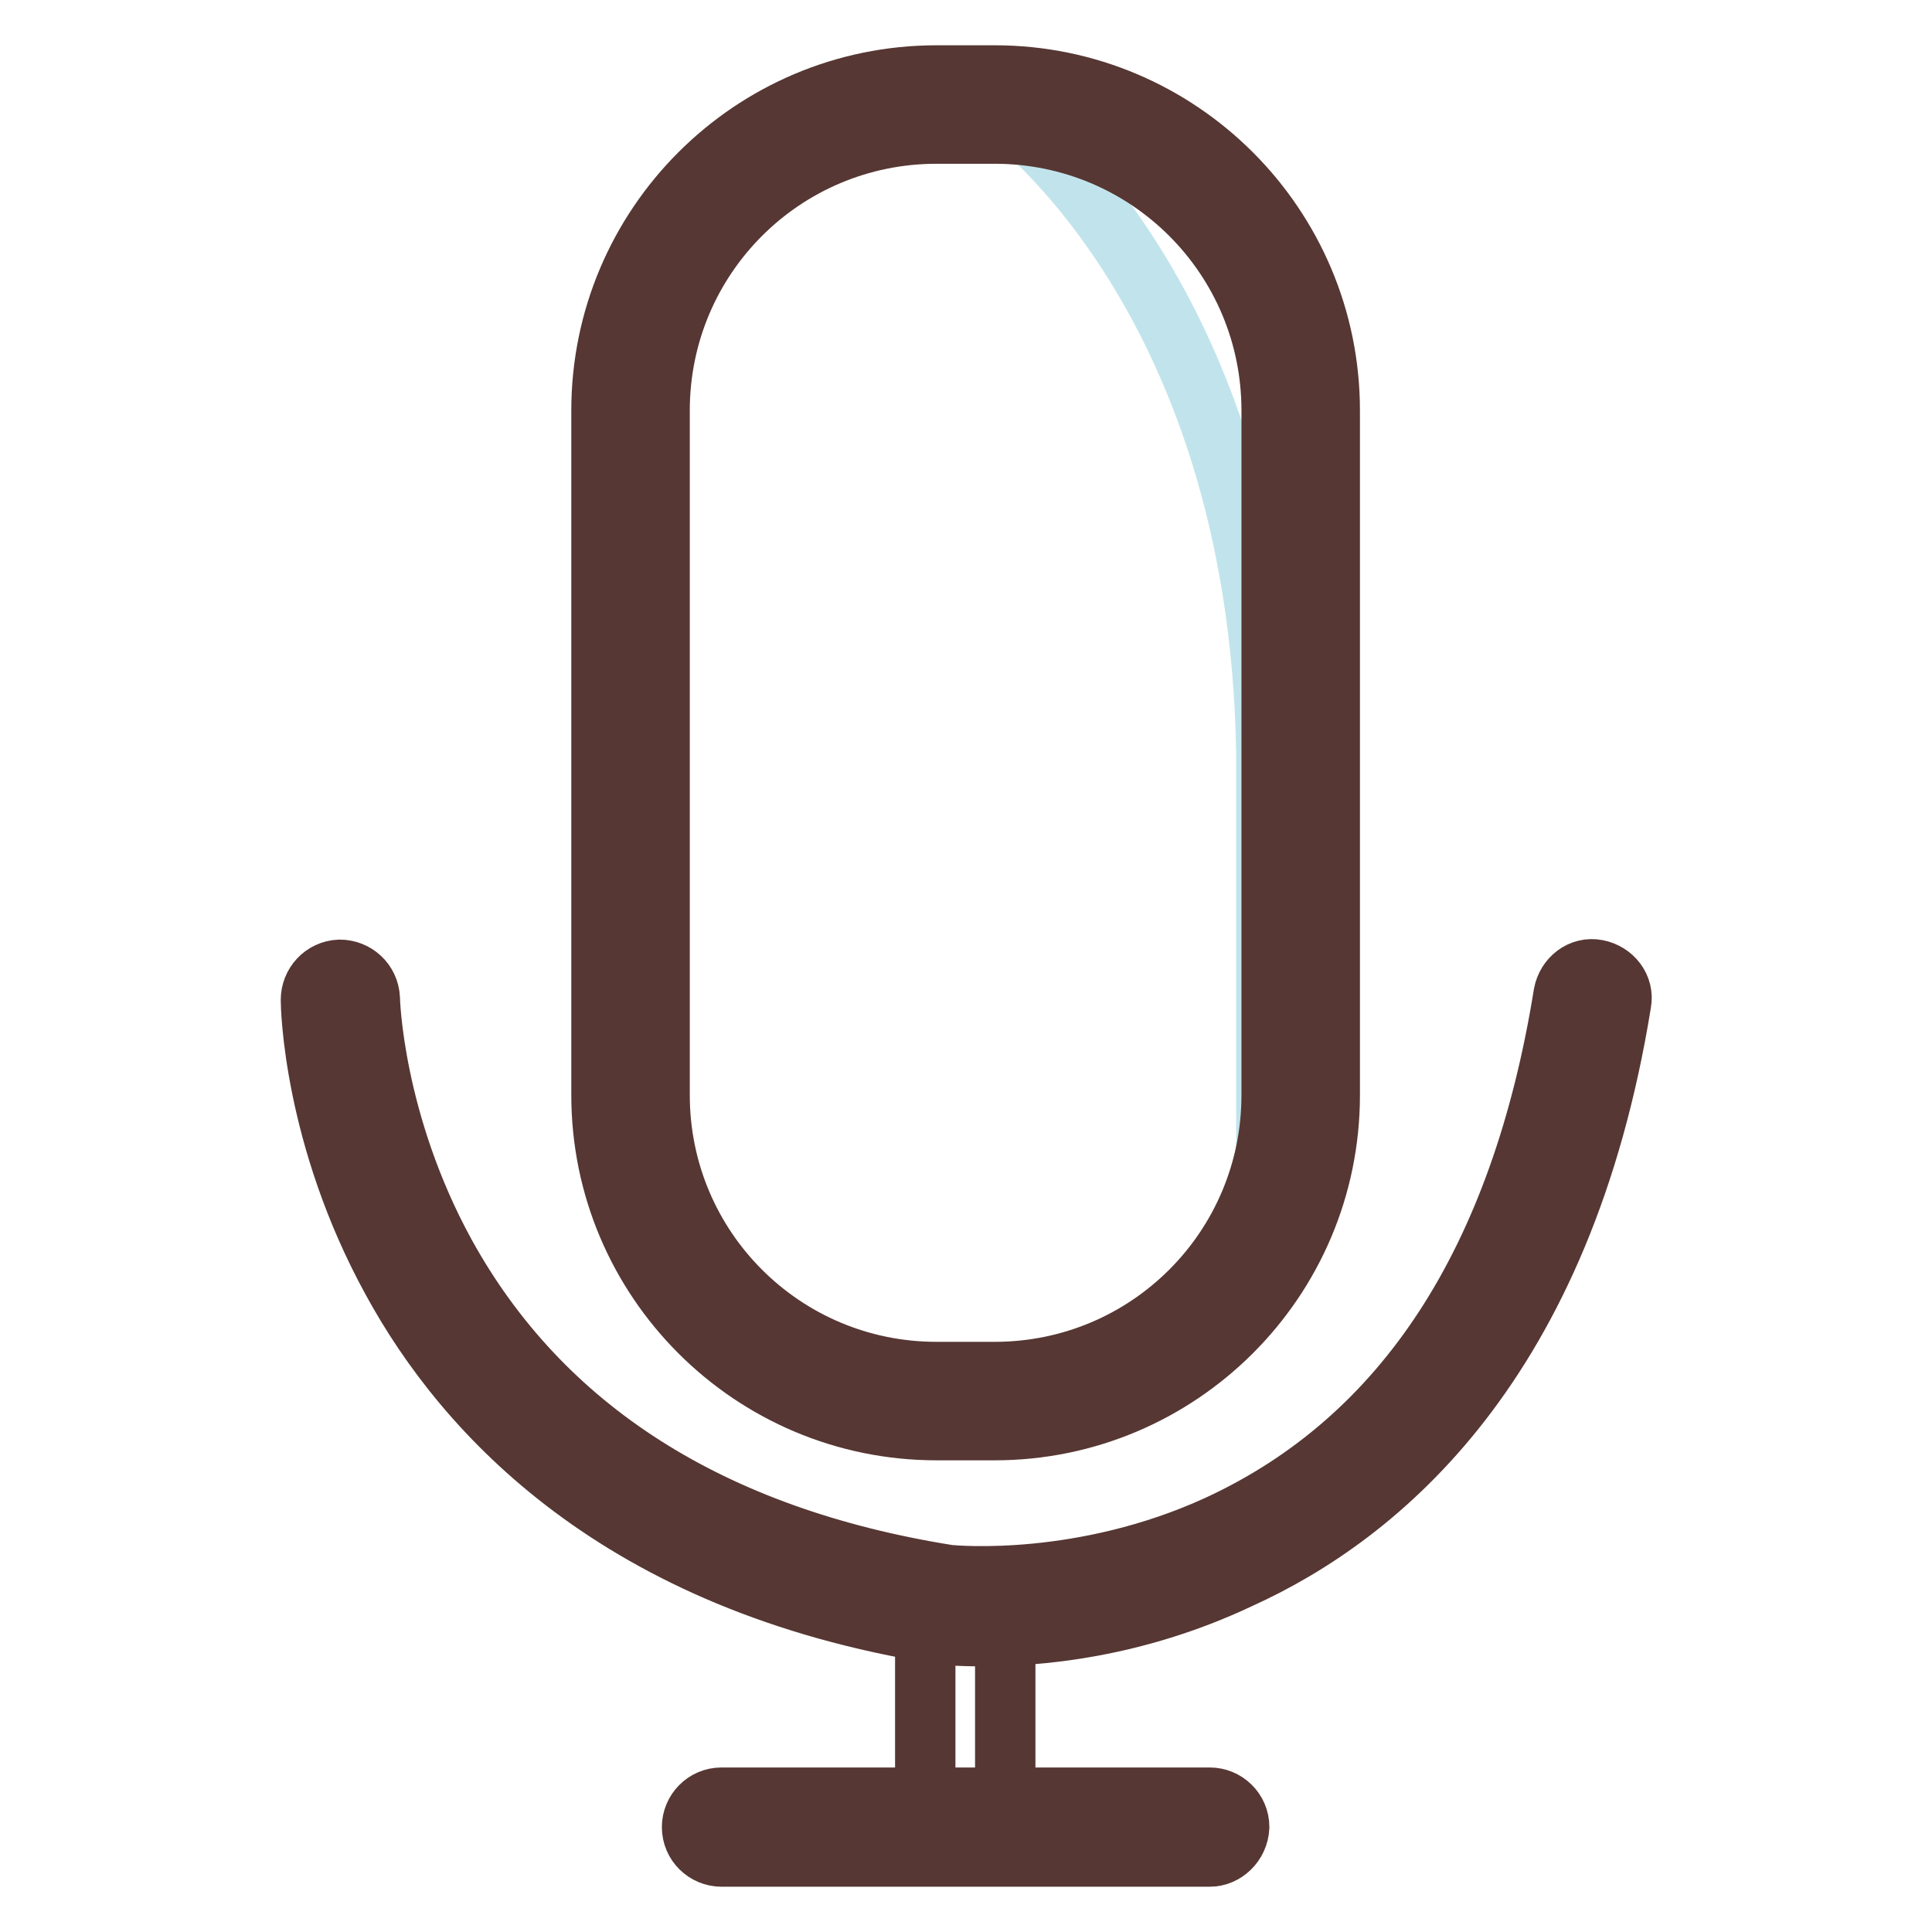 <?xml version="1.0" encoding="utf-8"?>
<!-- Svg Vector Icons : http://www.onlinewebfonts.com/icon -->
<!DOCTYPE svg PUBLIC "-//W3C//DTD SVG 1.1//EN" "http://www.w3.org/Graphics/SVG/1.1/DTD/svg11.dtd">
<svg version="1.1" xmlns="http://www.w3.org/2000/svg" xmlns:xlink="http://www.w3.org/1999/xlink" x="0px" y="0px" viewBox="0 0 256 256" enable-background="new 0 0 256 256" xml:space="preserve">
<g> <path stroke-width="8" fill-opacity="0" stroke="#c1e4ec"  d="M131.8,13.9c0,0,35,23.7,36,85.9v56c0,0-6.3,31.9-43.7,29.9c0,0-37.9,1.9-40.5-40.5V44.7 C83.5,44.7,95.8,13.9,131.8,13.9z"/> <path stroke-width="8" fill-opacity="0" stroke="#563733"  d="M131.8,189.5h-7.7c-24.5,0-44.4-19.9-44.4-44.4V54.4c0-24.5,19.9-44.4,44.4-44.4h7.7 c24.5,0,44.4,19.9,44.4,44.4v90.7C176.2,169.7,156.2,189.5,131.8,189.5z M124.1,17.7c-20.3,0-36.7,16.4-36.7,36.7v90.7 c0,20.3,16.4,36.7,36.7,36.7h7.7c20.3,0,36.7-16.4,36.7-36.7V54.4c0-20.3-16.4-36.7-36.7-36.7H124.1L124.1,17.7z"/> <path stroke-width="8" fill-opacity="0" stroke="#563733"  d="M130.2,216.8c-3.4,0-5.5-0.2-5.7-0.3h-0.1C82,209.7,61.6,187.3,52,169.7c-10.5-19.1-10.8-36.4-10.8-37.2 c0-2.1,1.6-3.9,3.8-4c2.1,0,3.9,1.6,4,3.8c0,0.2,0.4,16.4,10,33.9c12.8,23.2,35.3,37.5,66.7,42.5c1.1,0.1,17.8,1.6,35.7-6.6 c24.7-11.4,40.1-35,45.8-70.4c0.4-2.1,2.3-3.6,4.4-3.2s3.6,2.3,3.2,4.4c-7.7,47.6-31.8,67.8-50.6,76.3 C150.2,215.8,137.4,216.8,130.2,216.8z"/> <path stroke-width="8" fill-opacity="0" stroke="#563733"  d="M127.9,245.5c-2.9,0-5.3-2.4-5.3-5.3V218c0-2.9,2.4-5.3,5.3-5.3c2.9,0,5.3,2.4,5.3,5.3v22.2 C133.2,243.1,130.8,245.5,127.9,245.5z"/> <path stroke-width="8" fill-opacity="0" stroke="#563733"  d="M160.3,246H95.6c-2.1,0-3.9-1.7-3.9-3.9c0-2.1,1.7-3.9,3.9-3.9h64.7c2.1,0,3.9,1.7,3.9,3.9 C164.1,244.3,162.3,246,160.3,246z"/></g>
</svg>